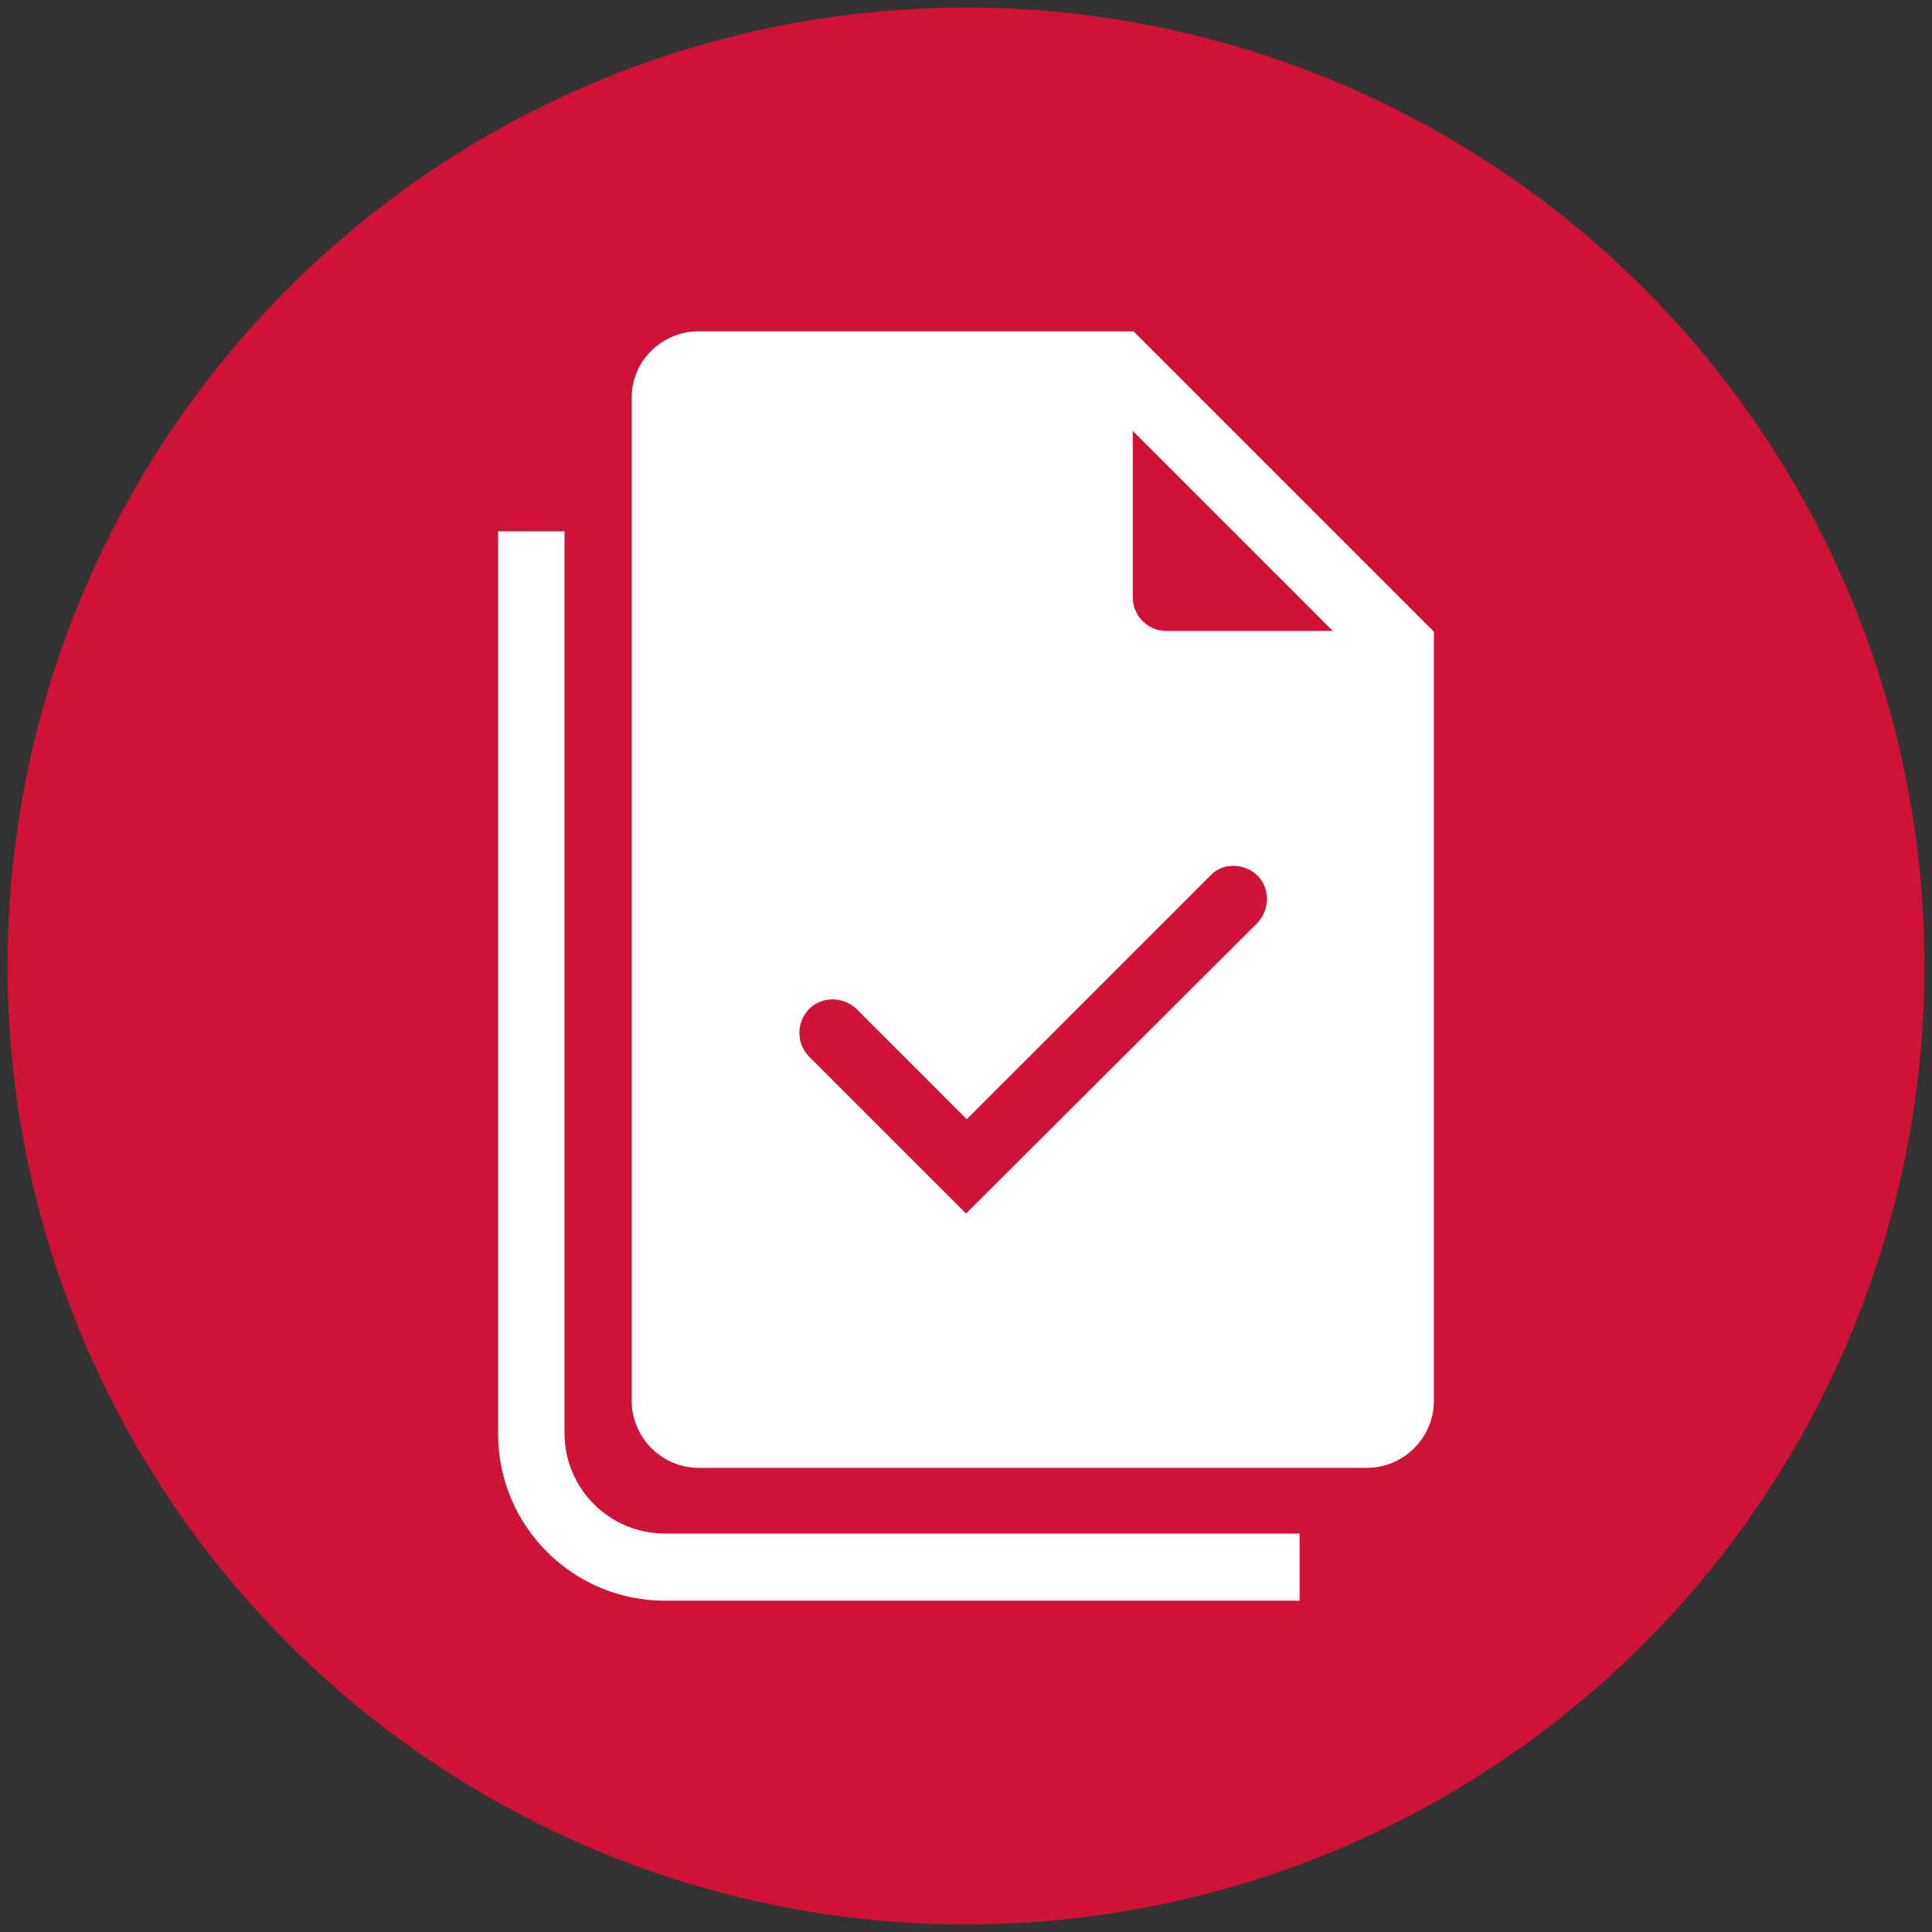 <?xml version="1.0" encoding="UTF-8"?> <svg xmlns="http://www.w3.org/2000/svg" xmlns:xlink="http://www.w3.org/1999/xlink" version="1.1" id="Layer_1" x="0px" y="0px" width="256px" height="256px" viewBox="0 0 256 256" style="enable-background:new 0 0 256 256;" xml:space="preserve"><rect x="0" y="0" width="256" height="256" fill="#333333" stroke="none"/> <style type="text/css"> .st0{fill:#CE1337;} .st1{fill-rule:evenodd;clip-rule:evenodd;fill:#FFFFFF;} .st2{fill:#FFFFFF;} </style> <circle class="st0" cx="128" cy="128" r="127"></circle> <g> <path class="st1" d="M92.6,43.9h57.6L190,83.7v101.9c0,4.9-4,8.9-8.9,8.9H92.6c-4.9,0-8.9-4-8.9-8.9V52.7 C83.7,47.8,87.7,43.9,92.6,43.9z M176.7,83.7l-26.6-26.6v22.1c0,2.4,2,4.4,4.4,4.4H176.7z M166.6,116c1.7,1.7,1.7,4.5,0,6.3 L128,160.8L107.2,140c-1.7-1.7-1.7-4.5,0-6.3c1.7-1.7,4.5-1.7,6.3,0l14.6,14.6l32.3-32.3C162,114.3,164.8,114.3,166.6,116z"></path> <path class="st2" d="M74.9,70.4H66V190c0,12.2,9.9,22.1,22.1,22.1h84.1v-8.9H88.1c-7.3,0-13.3-5.9-13.3-13.3V70.4z"></path> </g> </svg> 